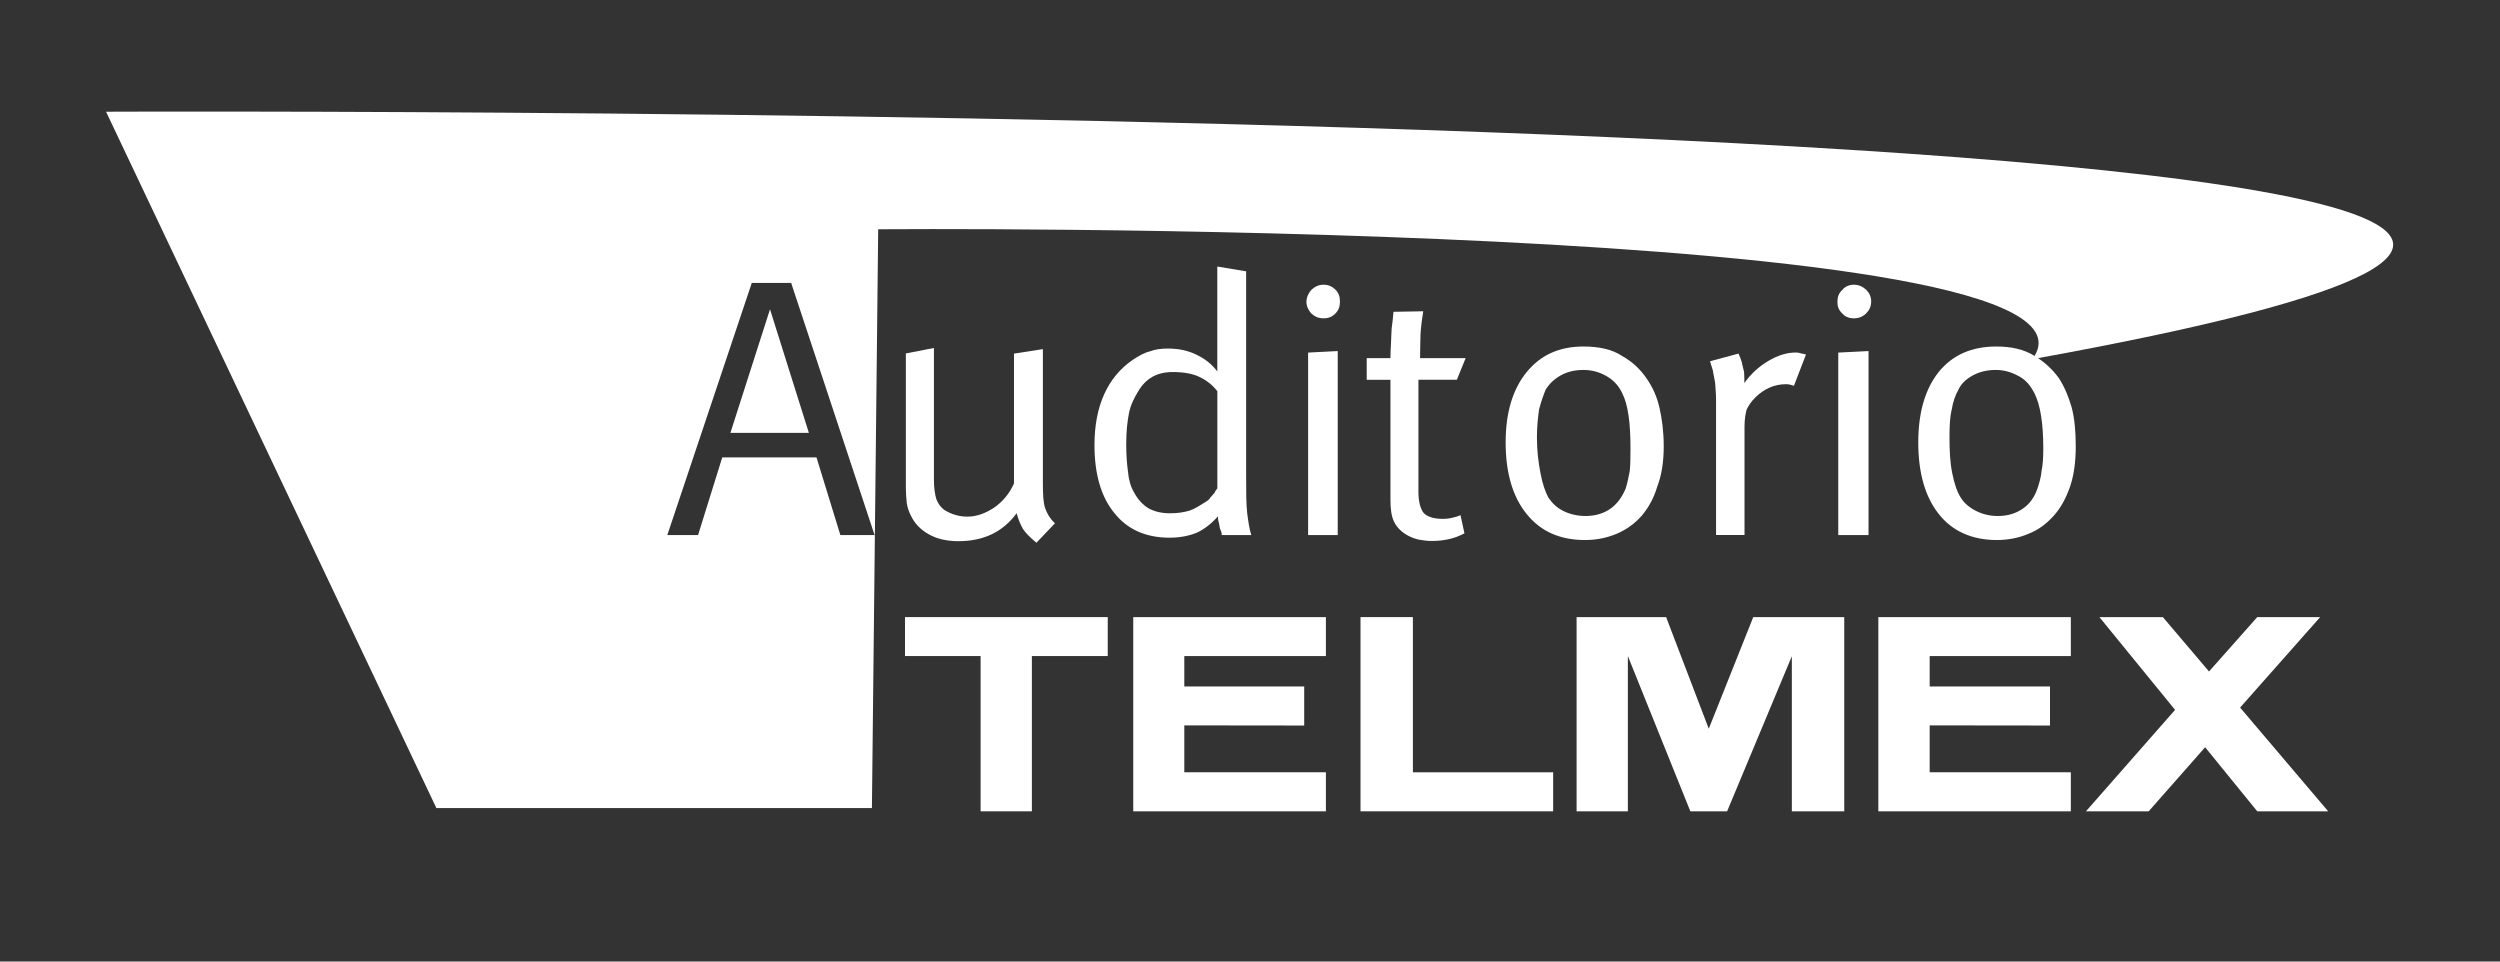 <?xml version="1.0" encoding="utf-8"?>
<!-- Generator: Adobe Illustrator 16.0.0, SVG Export Plug-In . SVG Version: 6.00 Build 0)  -->
<!DOCTYPE svg PUBLIC "-//W3C//DTD SVG 1.1 Basic//EN" "http://www.w3.org/Graphics/SVG/1.1/DTD/svg11-basic.dtd">
<svg version="1.1" baseProfile="basic" id="Layer_1"
	 xmlns="http://www.w3.org/2000/svg" xmlns:xlink="http://www.w3.org/1999/xlink" x="0px" y="0px" width="121.333px"
	 height="46.667px" viewBox="0 0 121.333 46.667" xml:space="preserve">
<rect x="0" y="0" width="121.333" height="46.667" fill="#333333" stroke="none"/>
<g>
	<g>
		<g>
			<polygon fill="#FFFFFF" points="112.606,29.95 108.719,34.341 112.995,39.376 109.552,39.376 107.022,36.266 104.282,39.376 
				101.238,39.376 105.563,34.452 101.891,29.95 104.97,29.95 107.211,32.589 109.552,29.95 			"/>
			<polygon fill="#FFFFFF" points="93.653,33.317 99.493,33.317 99.493,35.212 93.653,35.205 93.653,37.482 100.504,37.482 
				100.504,39.376 91.162,39.376 91.162,29.95 100.504,29.95 100.504,31.84 93.653,31.84 			"/>
			<polygon fill="#FFFFFF" points="57.478,33.317 63.297,33.317 63.297,35.212 57.478,35.205 57.478,37.482 64.35,37.482 
				64.35,39.376 55,39.376 55,29.95 64.35,29.95 64.35,31.84 57.478,31.84 			"/>
			<polygon fill="#FFFFFF" points="76.517,29.95 80.862,29.95 82.932,35.367 85.091,29.95 89.507,29.95 89.507,39.376 
				86.964,39.376 86.964,31.848 83.822,39.376 82.038,39.376 79.005,31.84 79.005,39.376 76.517,39.376 			"/>
			<polygon fill="#FFFFFF" points="43.923,29.95 53.762,29.95 53.762,31.84 50.08,31.84 50.08,39.376 47.592,39.376 47.592,31.84 
				43.923,31.84 			"/>
			<polygon fill="#FFFFFF" points="66.03,29.95 68.572,29.95 68.572,37.482 75.379,37.482 75.379,39.376 66.03,39.376 			"/>
		</g>
		<g>
			<path fill="#FFFFFF" d="M43.964,17.154l1.362-0.266v6.388c0,0.408,0.051,0.725,0.117,0.946c0.083,0.221,0.218,0.412,0.418,0.545
				c0.15,0.089,0.319,0.174,0.519,0.227c0.182,0.052,0.37,0.08,0.565,0.08c0.442,0,0.868-0.151,1.297-0.434
				c0.428-0.294,0.752-0.689,0.97-1.176v-6.302l1.402-0.218v6.47c0,0.567,0.016,0.979,0.115,1.263
				c0.107,0.284,0.241,0.507,0.471,0.721l-0.898,0.942c-0.291-0.239-0.511-0.456-0.656-0.671c-0.122-0.217-0.221-0.457-0.306-0.759
				c-0.67,0.912-1.616,1.355-2.82,1.355c-0.56,0-1.045-0.108-1.436-0.33c-0.411-0.229-0.704-0.537-0.885-0.931
				c-0.087-0.169-0.155-0.365-0.19-0.585c-0.024-0.23-0.045-0.484-0.045-0.744V17.154z"/>
			<path fill="#FFFFFF" d="M60.479,13.168v9.925c0,0.78,0,1.384,0.052,1.818c0.057,0.434,0.11,0.798,0.2,1.057h-1.433
				c0-0.082-0.03-0.189-0.082-0.298c-0.026-0.067-0.026-0.163-0.053-0.271c-0.037-0.108-0.054-0.217-0.054-0.338
				c-0.32,0.363-0.669,0.624-1.004,0.784c-0.377,0.157-0.825,0.251-1.342,0.251c-1.15,0-2.042-0.399-2.67-1.185
				c-0.65-0.784-0.974-1.897-0.974-3.312c0-1.906,0.642-3.29,1.843-4.125c0.311-0.205,0.564-0.353,0.86-0.424
				c0.235-0.097,0.536-0.133,0.874-0.133c0.492,0,0.962,0.093,1.372,0.299c0.409,0.191,0.761,0.468,1.013,0.815
				c-0.001-0.135-0.001-0.277-0.001-0.436v-0.922v-3.737L60.479,13.168z M59.082,18.988c-0.233-0.305-0.542-0.542-0.867-0.693
				c-0.325-0.158-0.759-0.239-1.3-0.239c-0.756,0-1.301,0.303-1.672,0.932c-0.212,0.342-0.382,0.701-0.451,1.066
				c-0.073,0.365-0.133,0.871-0.133,1.498c0,0.535,0.034,0.975,0.088,1.354c0.034,0.379,0.124,0.705,0.284,0.976
				c0.194,0.372,0.451,0.633,0.72,0.793c0.297,0.159,0.632,0.236,1.043,0.236c0.386,0,0.685-0.054,0.942-0.13
				c0.262-0.087,0.495-0.25,0.804-0.439c0.108-0.061,0.165-0.135,0.217-0.213c0.092-0.085,0.123-0.151,0.193-0.214
				c0.023-0.079,0.077-0.142,0.132-0.213V18.988z"/>
			<path fill="#FFFFFF" d="M63.406,14.654c0-0.238,0.104-0.424,0.232-0.583c0.179-0.163,0.361-0.253,0.601-0.253
				s0.423,0.09,0.576,0.242c0.153,0.153,0.217,0.339,0.217,0.573c0,0.238-0.063,0.422-0.217,0.579
				c-0.153,0.161-0.337,0.238-0.576,0.238s-0.422-0.077-0.601-0.238C63.509,15.056,63.406,14.879,63.406,14.654z M63.487,17.112
				l1.437-0.074v8.929h-1.437V17.112z"/>
			<path fill="#FFFFFF" d="M71.134,17.378l-0.428,1.052h-1.865v5.427c0,0.506,0.098,0.836,0.253,1.038
				c0.169,0.178,0.475,0.287,0.916,0.287c0.196,0,0.339-0.018,0.469-0.054c0.131-0.024,0.27-0.064,0.404-0.127l0.191,0.885
				c-0.46,0.245-0.975,0.369-1.599,0.369c-0.213,0-0.43-0.031-0.62-0.066c-0.171-0.037-0.351-0.103-0.52-0.194
				c-0.302-0.162-0.524-0.378-0.665-0.649c-0.146-0.287-0.187-0.651-0.187-1.111v-5.802h-1.152v-1.052h1.152
				c0-0.217,0.01-0.443,0.026-0.705c0.014-0.261,0.014-0.496,0.033-0.745c0.035-0.257,0.068-0.523,0.089-0.798l1.444-0.026
				c-0.031,0.269-0.045,0.248-0.08,0.542c-0.032,0.256-0.059,0.535-0.059,0.827c-0.007,0.309-0.015,0.609-0.015,0.905H71.134z"/>
			<path fill="#FFFFFF" d="M73.074,21.474c0-1.446,0.341-2.585,1.023-3.419c0.683-0.833,1.585-1.238,2.755-1.238
				c0.758,0,1.398,0.143,1.86,0.451c0.513,0.286,0.896,0.653,1.197,1.092c0.294,0.417,0.502,0.879,0.627,1.411
				c0.124,0.533,0.21,1.18,0.21,1.889c0,0.754-0.101,1.406-0.312,1.95c-0.171,0.582-0.44,1.049-0.766,1.43
				c-0.335,0.381-0.759,0.678-1.202,0.864c-0.474,0.198-0.976,0.305-1.538,0.305c-1.241,0-2.171-0.432-2.846-1.276
				C73.41,24.098,73.074,22.937,73.074,21.474z M78.74,19.101c-0.178-0.4-0.478-0.692-0.805-0.866
				c-0.346-0.196-0.721-0.28-1.083-0.28c-0.401,0-0.76,0.077-1.085,0.253c-0.325,0.178-0.575,0.417-0.753,0.707
				c-0.114,0.274-0.223,0.595-0.318,0.956c-0.055,0.378-0.104,0.828-0.104,1.362c0,0.642,0.072,1.213,0.171,1.726
				c0.098,0.526,0.24,0.921,0.386,1.192c0.186,0.271,0.403,0.488,0.729,0.65c0.328,0.163,0.699,0.242,1.082,0.242
				c0.449,0,0.867-0.119,1.193-0.35c0.324-0.224,0.568-0.557,0.746-0.983c0.089-0.275,0.138-0.559,0.199-0.851
				c0.029-0.279,0.035-0.649,0.035-1.092C79.133,20.549,79.019,19.654,78.74,19.101z"/>
			<path fill="#FFFFFF" d="M83.286,19.422c0-0.319-0.031-0.604-0.045-0.849c-0.034-0.224-0.092-0.436-0.108-0.587
				c-0.05-0.174-0.103-0.332-0.14-0.452l1.383-0.374c0.063,0.135,0.114,0.278,0.165,0.435c0.018,0.133,0.067,0.279,0.105,0.455
				c0.012,0.177,0.012,0.358,0.012,0.542c0.323-0.456,0.716-0.81,1.168-1.076c0.445-0.265,0.889-0.407,1.324-0.407
				c0.082,0,0.112,0.005,0.194,0.023c0.029,0.02,0.102,0.028,0.132,0.031c0.058,0.014,0.106,0.028,0.174,0.042l-0.585,1.519
				c-0.125-0.042-0.241-0.078-0.374-0.078c-0.567,0-1.061,0.213-1.493,0.638c-0.216,0.207-0.33,0.404-0.426,0.586
				c-0.05,0.182-0.105,0.461-0.105,0.824v5.272h-1.381V19.422z"/>
			<path fill="#FFFFFF" d="M89.176,14.654c0-0.238,0.062-0.424,0.236-0.583c0.129-0.163,0.338-0.253,0.559-0.253
				c0.238,0,0.432,0.09,0.598,0.242c0.156,0.153,0.245,0.339,0.245,0.573c0,0.238-0.089,0.422-0.245,0.579
				c-0.166,0.161-0.359,0.238-0.598,0.238c-0.221,0-0.43-0.077-0.559-0.238C89.239,15.056,89.176,14.879,89.176,14.654z
				 M89.217,17.112l1.469-0.074v8.929h-1.469V17.112z"/>
			<path fill="#FFFFFF" d="M93.1,21.474c0-1.446,0.329-2.585,0.99-3.419c0.674-0.833,1.611-1.238,2.793-1.238
				c0.749,0,1.352,0.143,1.852,0.451c0.477,0.286,0.878,0.653,1.194,1.092c0.267,0.417,0.461,0.879,0.616,1.411
				c0.14,0.533,0.198,1.18,0.198,1.889c0,0.754-0.089,1.406-0.274,1.95c-0.204,0.582-0.458,1.049-0.803,1.43
				c-0.346,0.381-0.733,0.678-1.211,0.864c-0.464,0.198-0.977,0.305-1.541,0.305c-1.211,0-2.173-0.432-2.83-1.276
				C93.428,24.098,93.1,22.937,93.1,21.474z M98.746,19.101c-0.204-0.4-0.449-0.692-0.81-0.866c-0.366-0.196-0.708-0.28-1.077-0.28
				c-0.396,0-0.751,0.077-1.09,0.253c-0.336,0.178-0.594,0.417-0.721,0.707c-0.156,0.274-0.265,0.595-0.323,0.956
				c-0.093,0.378-0.11,0.828-0.11,1.362c0,0.642,0.028,1.213,0.132,1.726c0.103,0.526,0.241,0.921,0.416,1.192
				c0.163,0.271,0.425,0.488,0.75,0.65c0.326,0.163,0.666,0.242,1.053,0.242c0.469,0,0.861-0.119,1.198-0.35
				c0.336-0.224,0.575-0.557,0.72-0.983c0.091-0.275,0.176-0.559,0.199-0.851c0.062-0.279,0.085-0.649,0.085-1.092
				C99.167,20.549,99.023,19.654,98.746,19.101z"/>
			<g>
				<polygon fill="#FFFFFF" points="35.449,21.008 39.257,21.008 37.371,15.01 				"/>
				<path fill="#FFFFFF" d="M5.147,5.422l16.032,33.796h21.138l0.304-28.091c0,0,61.117-0.505,56.016,6.305
					C168.873,4.726,5.147,5.422,5.147,5.422z M40.785,25.967l-1.158-3.767h-4.574l-1.173,3.767h-1.493l4.099-12.235h1.912
					l4.048,12.235H40.785z"/>
			</g>
		</g>
	</g>
</g>
</svg>
